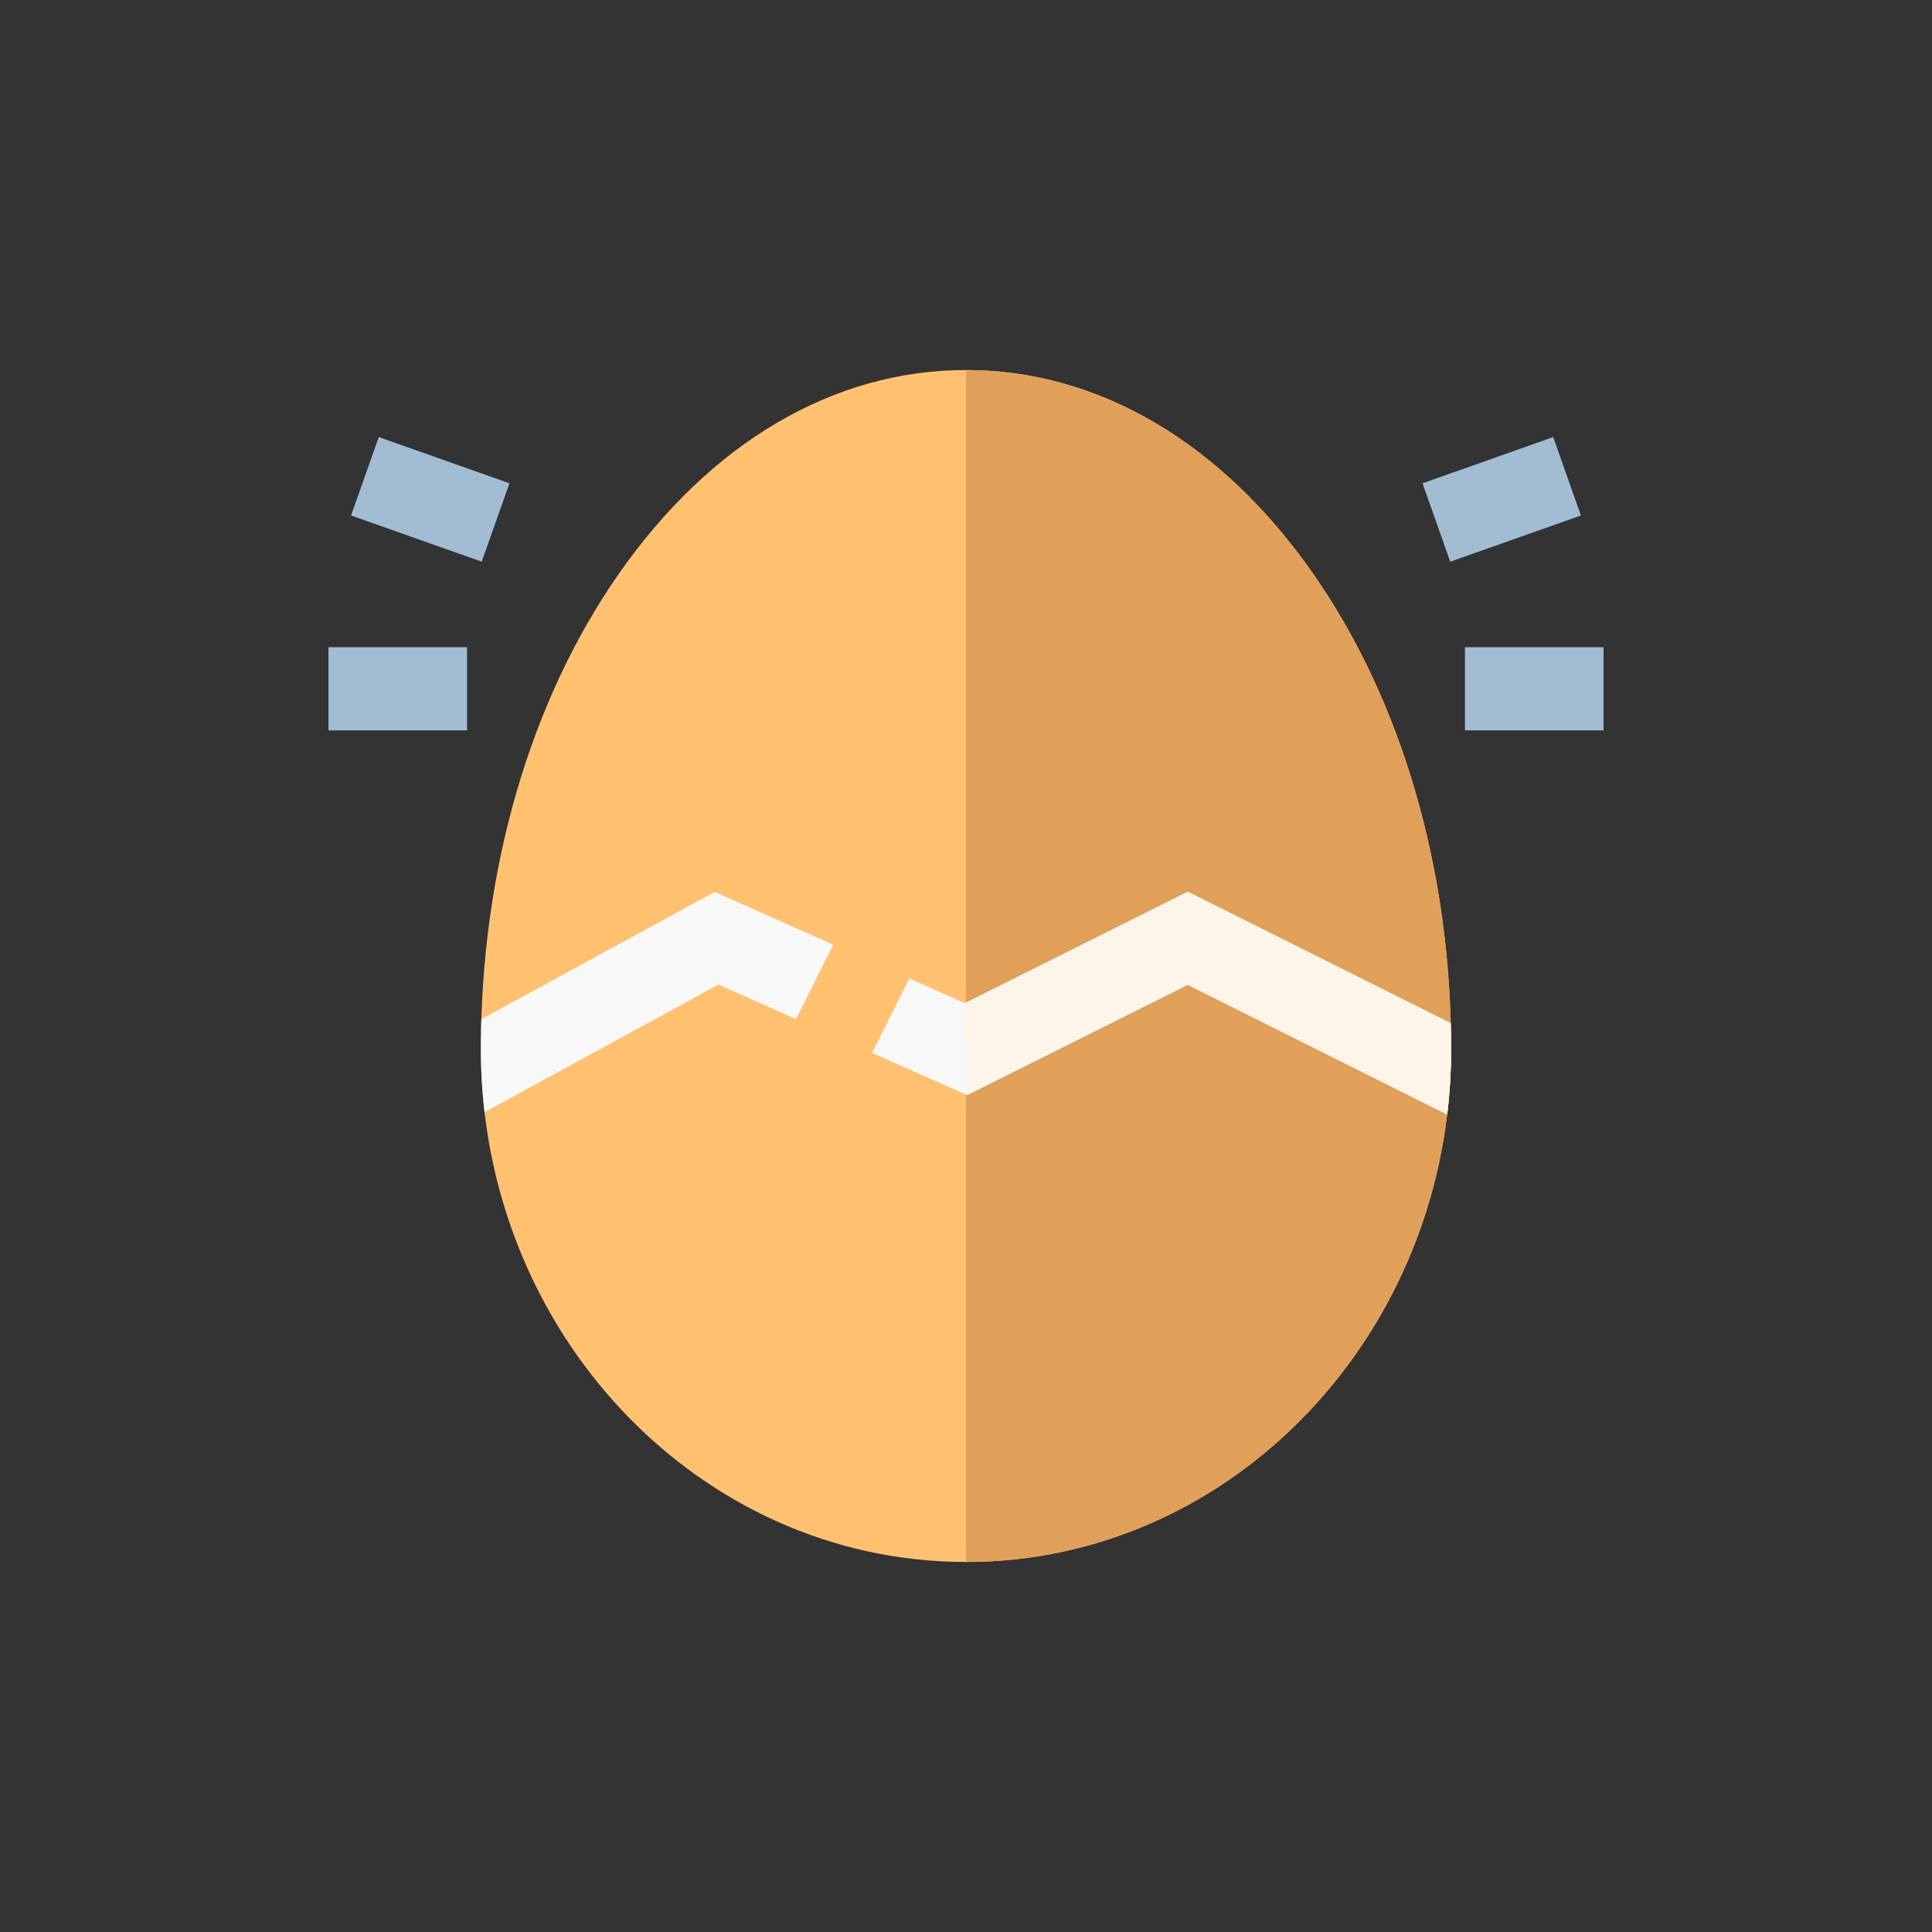 
<svg
	class="fill-current"
	xmlns="http://www.w3.org/2000/svg"
	version="1.1"
	xmlns:xlink="http://www.w3.org/1999/xlink"
	xmlns:svgjs="http://svgjs.com/svgjs"
	viewBox="0 0 512 512"
	xml:space="preserve"
	><rect x="0" y="0" width="512" height="512" fill="#333333" stroke="none"/><g
		transform="matrix(0.66,0,0,0.66,87.04,87.04)"
		><path
			d="M395.631 98.837C358.783 45.867 309.195 16.696 256 16.696S153.217 45.867 116.369 98.837c-35.565 51.124-55.151 118.797-55.151 190.554 0 113.54 87.379 205.913 194.783 205.913s194.783-92.373 194.783-205.913c-.001-71.756-19.588-139.43-55.153-190.554z"
			style=""
			fill="#ffc170"
			class=""></path><path
			d="M256 495.304c107.403 0 194.783-92.373 194.783-205.913 0-71.757-19.586-139.43-55.151-190.554C358.783 45.867 309.195 16.696 256 16.696"
			style=""
			fill="#e1a05a"
			data-original="#ffd6a0"
			class=""></path><path
			d="M0 128h55.652v33.391H0z"
			style=""
			fill="#a0bdd4"
			class=""></path><path
			d="M13.053 51.94h55.65v33.391h-55.65z"
			style=""
			transform="rotate(-160.527 40.878 68.636)"
			fill="#a0bdd4"
			class=""></path><path
			d="M456.348 128H512v33.391h-55.652z"
			style=""
			fill="#a0bdd4"
			class=""></path><path
			d="M454.411 40.807h33.391v55.65h-33.391z"
			style=""
			transform="rotate(-109.469 471.111 68.636)"
			fill="#a0bdd4"
			class=""></path><path
			d="m187.719 277.315 14.949-29.896-47.598-21.154-93.659 51.085c-.124 4-.194 8.013-.194 12.041 0 8.564.505 17.005 1.471 25.298l93.892-51.214 31.139 13.84zM450.63 278.997l-105.587-52.794-89.463 44.731-22.369-9.942-14.948 29.896 38.155 16.958 88.625-44.31 104.166 52.083a218.592 218.592 0 0 0 1.573-26.228c.001-3.476-.059-6.938-.152-10.394z"
			style=""
			fill="#f8f8f8"
			class=""></path><path
			d="m450.63 278.997-105.587-52.794-89.463 44.731.839 36.913 88.624-44.31 104.166 52.083a218.592 218.592 0 0 0 1.573-26.228 382.07 382.07 0 0 0-.152-10.395z"
			style=""
			fill="#fef5ea"
			class=""></path></g
	></svg
>